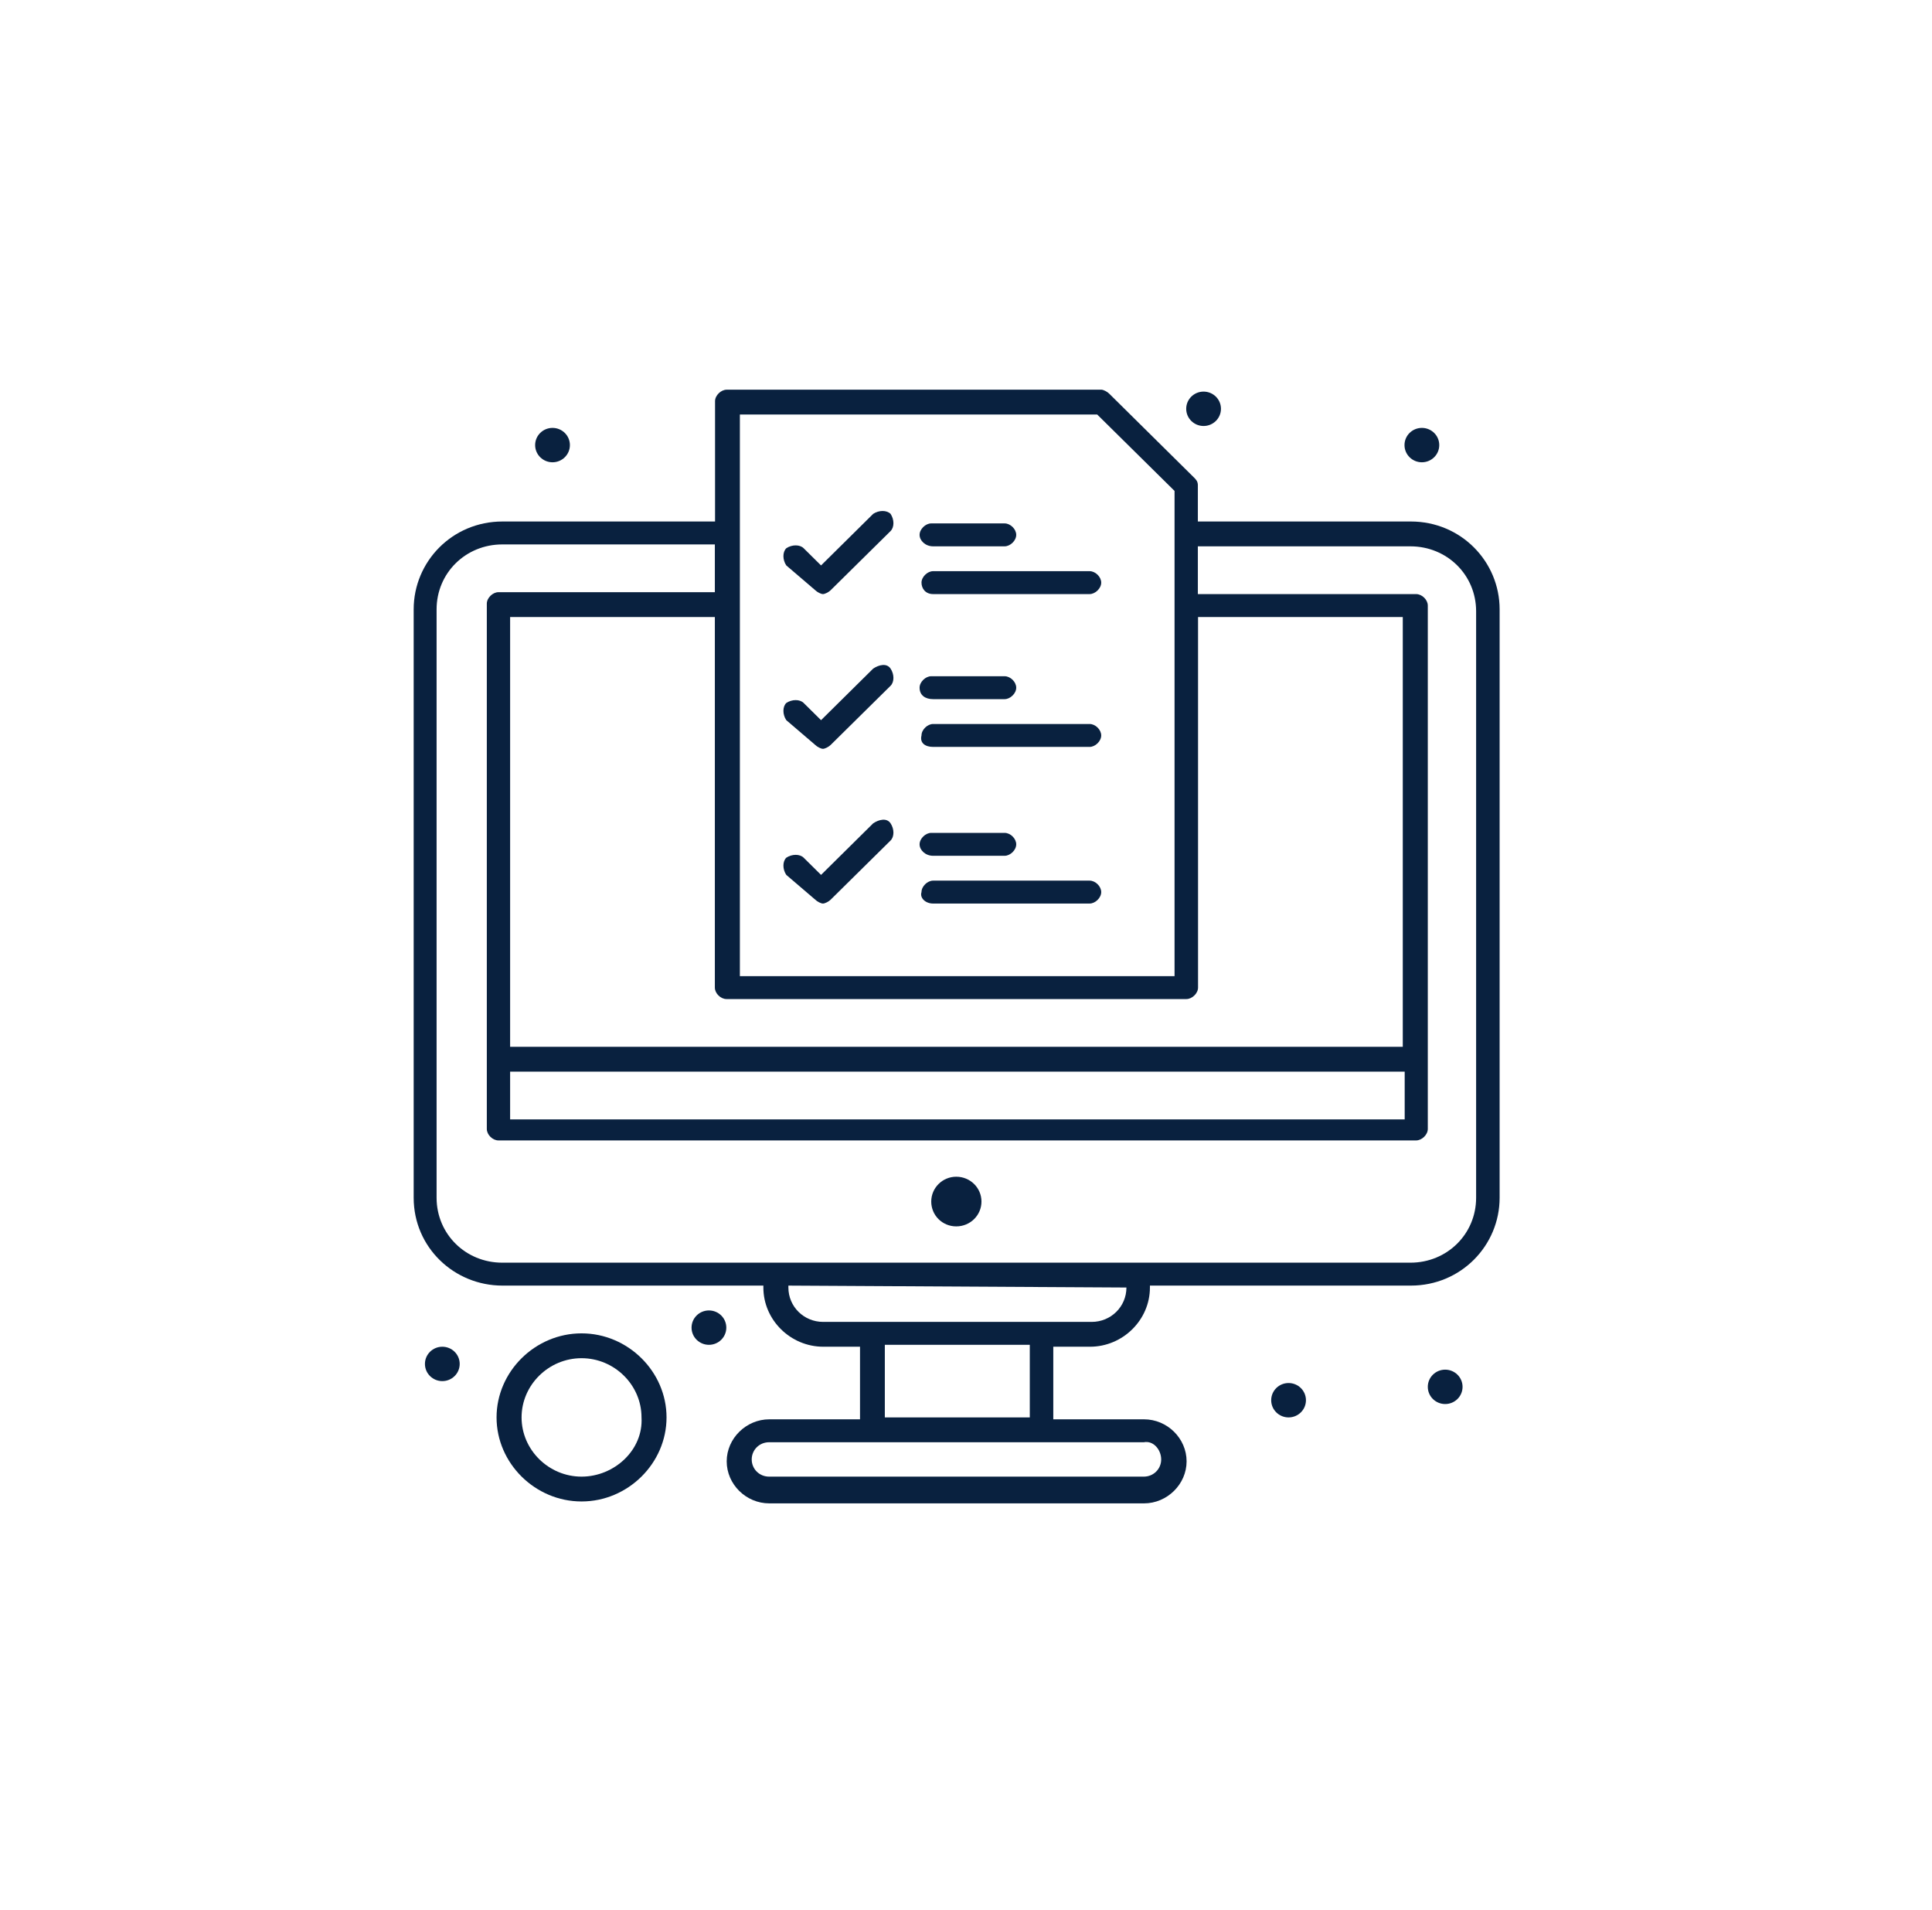 <?xml version="1.0" encoding="UTF-8"?>
<svg id="Layer_2" data-name="Layer 2" xmlns="http://www.w3.org/2000/svg" viewBox="0 0 101.16 100">
  <defs>
    <style>
      .cls-1 {
        fill: none;
      }

      .cls-2 {
        fill: #09213f;
      }
    </style>
  </defs>
  <g id="Arte">
    <g>
      <rect class="cls-1" width="101.16" height="100"/>
      <g id="_87_Computer_Finance_Report_Statistics" data-name="87, Computer, Finance, Report, Statistics">
        <g>
          <path class="cls-2" d="M50.07,61.6c.73,0,1.32.58,1.32,1.3s-.59,1.3-1.32,1.3-1.31-.58-1.31-1.3.59-1.3,1.31-1.3Z"/>
          <path class="cls-2" d="M37.12,68.6c.5,0,.91.4.91.9s-.41.9-.91.9-.91-.4-.91-.9.41-.9.91-.9Z"/>
          <path class="cls-2" d="M67.47,72.4c.5,0,.91.4.91.9s-.41.9-.91.9-.91-.4-.91-.9.41-.9.91-.9Z"/>
          <path class="cls-2" d="M74.45,22.4c.5,0,.91.4.91.9s-.41.9-.91.9-.91-.4-.91-.9.41-.9.91-.9Z"/>
          <path class="cls-2" d="M63.02,20.5c.5,0,.91.4.91.9s-.41.9-.91.9-.91-.4-.91-.9.41-.9.91-.9Z"/>
          <path class="cls-2" d="M28.93,22.4c.5,0,.91.4.91.9s-.41.9-.91.9-.91-.4-.91-.9.41-.9.91-.9Z"/>
          <path class="cls-2" d="M23.16,70.5c.5,0,.91.4.91.9s-.41.9-.91.9-.91-.4-.91-.9.41-.9.91-.9Z"/>
          <path class="cls-2" d="M30.45,69.8c-2.43,0-4.45,2-4.45,4.4s2.02,4.4,4.45,4.4,4.45-2,4.45-4.4-2.02-4.4-4.45-4.4ZM30.45,77.3c-1.72,0-3.14-1.4-3.14-3.1s1.42-3.1,3.14-3.1,3.14,1.4,3.14,3.1c.1,1.7-1.42,3.1-3.14,3.1Z"/>
          <path class="cls-2" d="M73.85,27.3h-11.13v-1.9c0-.2-.1-.3-.2-.4l-4.45-4.4c-.1-.1-.3-.2-.4-.2h-19.62c-.3,0-.61.3-.61.6v6.3h-11.13c-2.63,0-4.65,2.1-4.65,4.6v30.8c0,2.6,2.12,4.6,4.65,4.6h13.66v.1c0,1.7,1.42,3.1,3.14,3.1h1.92v3.8h-4.75c-1.21,0-2.23,1-2.23,2.2s1.01,2.2,2.23,2.2h19.62c1.21,0,2.23-1,2.23-2.2s-1.01-2.2-2.23-2.2h-4.75v-3.8h1.92c1.72,0,3.14-1.4,3.14-3.1v-.1h13.66c2.63,0,4.65-2.1,4.65-4.6v-30.8c0-2.5-2.02-4.6-4.65-4.6ZM26.71,56.1h46.84v2.5H26.71v-2.5ZM73.44,54.8H26.71v-22.5h10.72v19.4c0,.3.3.6.61.6h24.08c.3,0,.61-.3.61-.6v-19.4h10.72v22.5ZM38.74,21.7h18.71l4.05,4v25.4h-22.76v-29.4ZM60.8,76.4c0,.5-.4.9-.91.9h-19.62c-.51,0-.91-.4-.91-.9s.4-.9.91-.9h19.62c.51-.1.91.4.91.9ZM53.92,74.2h-7.59v-3.8h7.59v3.8ZM58.98,67.4c0,1-.81,1.8-1.82,1.8h-14.06c-1.01,0-1.82-.8-1.82-1.8v-.1l17.7.1h0ZM77.29,62.7c0,1.9-1.52,3.4-3.44,3.4H26.3c-1.92,0-3.44-1.5-3.44-3.4v-30.8c0-1.9,1.52-3.4,3.44-3.4h11.13v2.5h-11.33c-.3,0-.61.3-.61.6v27.5c0,.3.3.6.61.6h48.05c.3,0,.61-.3.61-.6v-27.4c0-.3-.3-.6-.61-.6h-11.43v-2.5h11.13c1.92,0,3.44,1.5,3.44,3.4v30.7Z"/>
          <path class="cls-2" d="M75.67,71.7c.5,0,.91.4.91.9s-.41.9-.91.9-.91-.4-.91-.9.41-.9.91-.9Z"/>
          <path class="cls-2" d="M42.69,30.9c.1.1.3.2.4.2s.3-.1.4-.2l3.14-3.1c.2-.2.2-.6,0-.9-.2-.2-.61-.2-.91,0l-2.73,2.7-.91-.9c-.2-.2-.61-.2-.91,0-.2.2-.2.6,0,.9l1.52,1.3Z"/>
          <path class="cls-2" d="M48.86,31.1h8.19c.3,0,.61-.3.61-.6s-.3-.6-.61-.6h-8.19c-.3,0-.61.3-.61.6s.2.6.61.6Z"/>
          <path class="cls-2" d="M48.86,28.6h3.74c.3,0,.61-.3.61-.6s-.3-.6-.61-.6h-3.84c-.3,0-.61.3-.61.6s.3.6.71.6Z"/>
          <path class="cls-2" d="M42.69,39c.1.1.3.2.4.2s.3-.1.4-.2l3.14-3.1c.2-.2.2-.6,0-.9-.2-.3-.61-.2-.91,0l-2.73,2.7-.91-.9c-.2-.2-.61-.2-.91,0-.2.2-.2.6,0,.9l1.52,1.3Z"/>
          <path class="cls-2" d="M48.86,39.1h8.19c.3,0,.61-.3.61-.6s-.3-.6-.61-.6h-8.19c-.3,0-.61.3-.61.6-.1.4.2.6.61.6Z"/>
          <path class="cls-2" d="M48.86,36.6h3.74c.3,0,.61-.3.61-.6s-.3-.6-.61-.6h-3.84c-.3,0-.61.3-.61.6,0,.4.3.6.71.6Z"/>
          <path class="cls-2" d="M42.69,47.1c.1.1.3.2.4.2s.3-.1.4-.2l3.14-3.1c.2-.2.2-.6,0-.9-.2-.3-.61-.2-.91,0l-2.73,2.7-.91-.9c-.2-.2-.61-.2-.91,0-.2.2-.2.6,0,.9l1.52,1.3Z"/>
          <path class="cls-2" d="M48.86,47.3h8.19c.3,0,.61-.3.61-.6s-.3-.6-.61-.6h-8.19c-.3,0-.61.3-.61.6-.1.3.2.6.61.6Z"/>
          <path class="cls-2" d="M48.86,44.8h3.74c.3,0,.61-.3.61-.6s-.3-.6-.61-.6h-3.84c-.3,0-.61.3-.61.6s.3.6.71.6Z"/>
        </g>
      </g>
    </g>
  </g>
</svg>